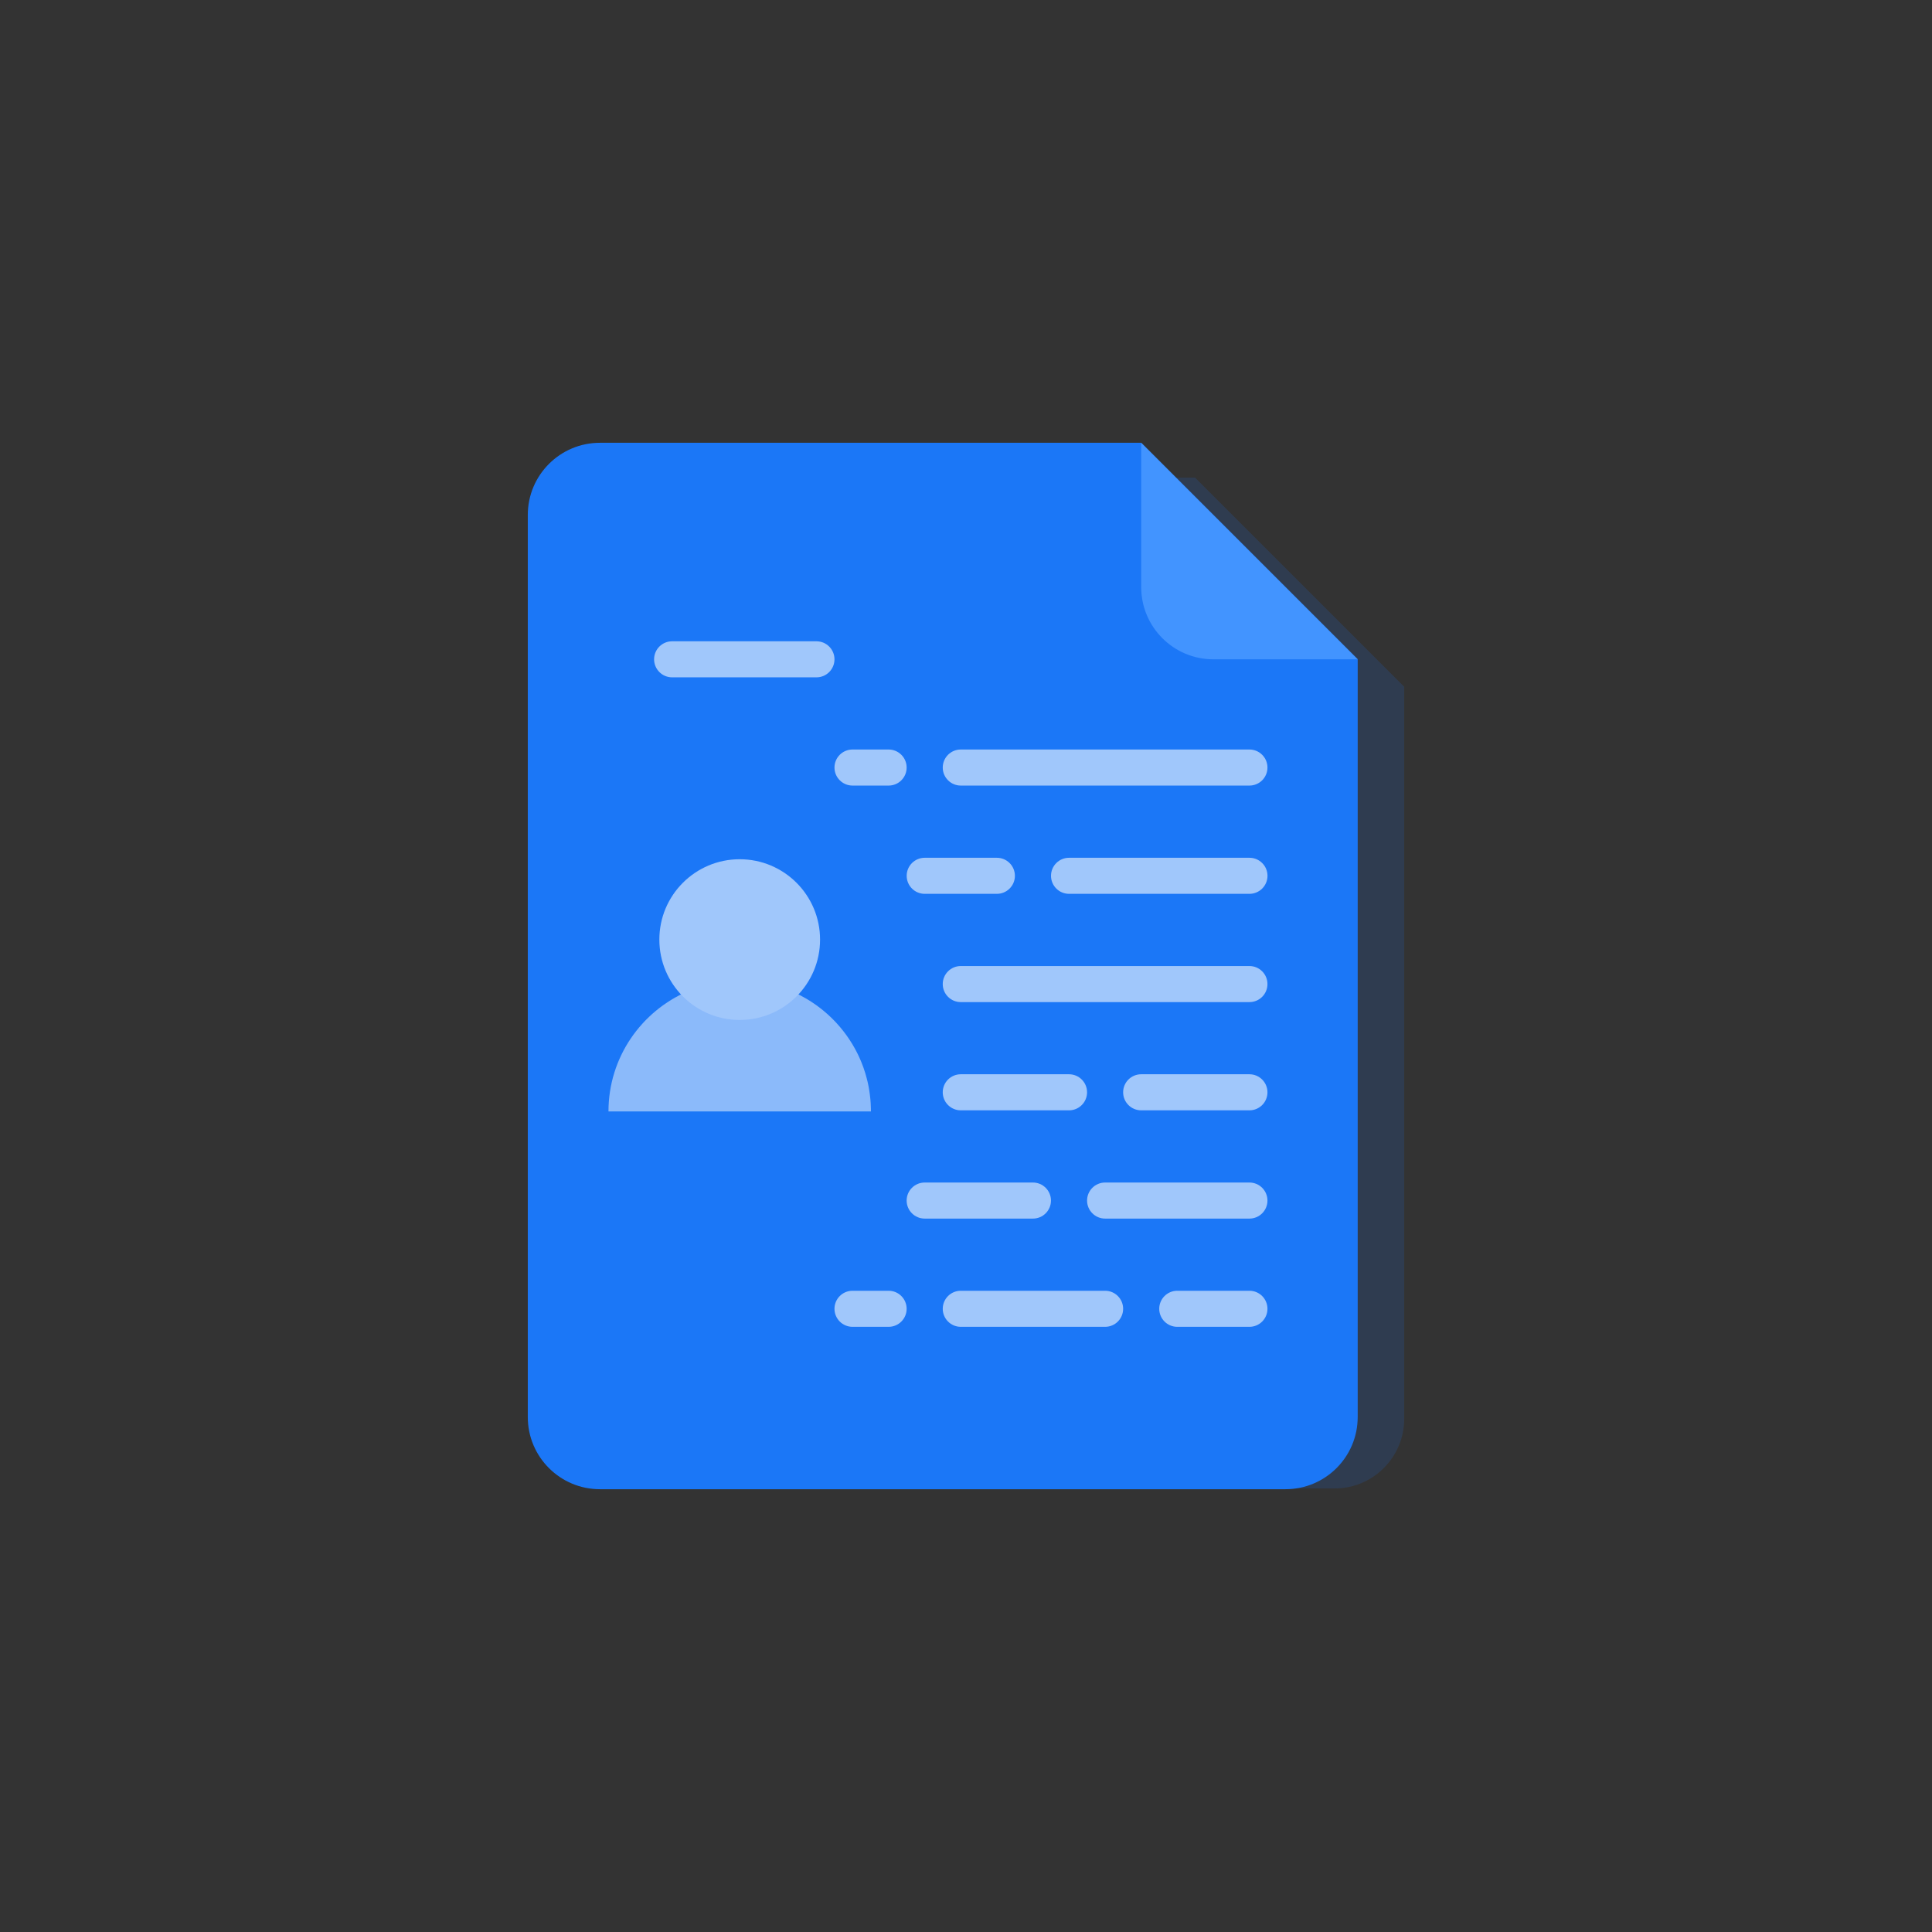 <?xml version="1.0" encoding="utf-8"?>
<!-- Generator: Adobe Illustrator 27.5.0, SVG Export Plug-In . SVG Version: 6.00 Build 0)  -->
<svg version="1.1" id="Layer_1" xmlns="http://www.w3.org/2000/svg" xmlns:xlink="http://www.w3.org/1999/xlink" x="0px" y="0px"
	 viewBox="0 0 540 540" style="enable-background:new 0 0 540 540;" xml:space="preserve">
<rect x="0" y="0" width="540" height="540" fill="#333333" stroke="none"/>
<style type="text/css">
	.st0{fill-rule:evenodd;clip-rule:evenodd;fill:#4294FF;}
	.st1{fill:#1B77F7;}
	.st2{fill:#4294FF;}
	.st3{opacity:0.84;fill-rule:evenodd;clip-rule:evenodd;fill:#1B77F7;}
	.st4{fill-rule:evenodd;clip-rule:evenodd;fill:#1B77F7;}
	.st5{opacity:0.65;}
	.st6{fill:#E8F1FE;}
	.st7{opacity:0.15;fill:#1B77F7;}
	.st8{opacity:0.65;fill:#E8F1FE;}
	.st9{opacity:0.84;fill-rule:evenodd;clip-rule:evenodd;fill:#E8F1FE;}
	.st10{fill-rule:evenodd;clip-rule:evenodd;fill:#E8F1FE;}
	.st11{opacity:0.15;}
	.st12{fill:#4C8BFF;}
	.st13{opacity:0.64;}
	.st14{fill:#FFFFFF;}
</style>
<g>
	<path class="st7" d="M373,416.03H187.88c-10.76,0-19.49-8.72-19.49-19.49V152.98c0-10.76,8.72-19.49,19.49-19.49h146.14
		l58.46,58.46v204.6C392.48,407.31,383.76,416.03,373,416.03z"/>
	<g>
		<path class="st1" d="M359.31,416.24H167.69c-11.14,0-20.17-9.03-20.17-20.17V143.93c0-11.14,9.03-20.17,20.17-20.17h151.28
			l60.51,60.51v211.79C379.48,407.21,370.45,416.24,359.31,416.24z"/>
		<g>
			<path class="st2" d="M379.48,184.28h-40.34c-11.14,0-20.17-9.03-20.17-20.17v-40.34L379.48,184.28z"/>
			<path class="st8" d="M248.37,219.57h-10.09c-2.78,0-5.04-2.26-5.04-5.04s2.26-5.04,5.04-5.04h10.09c2.78,0,5.04,2.26,5.04,5.04
				S251.16,219.57,248.37,219.57z"/>
			<path class="st8" d="M278.63,249.83h-20.17c-2.78,0-5.04-2.26-5.04-5.04s2.26-5.04,5.04-5.04h20.17c2.78,0,5.04,2.26,5.04,5.04
				S281.41,249.83,278.63,249.83z"/>
			<path class="st8" d="M349.22,280.09h-80.68c-2.78,0-5.04-2.26-5.04-5.04s2.26-5.04,5.04-5.04h80.68c2.78,0,5.04,2.26,5.04,5.04
				S352.01,280.09,349.22,280.09z"/>
			<path class="st8" d="M298.8,310.34h-30.26c-2.78,0-5.04-2.26-5.04-5.04s2.26-5.04,5.04-5.04h30.26c2.78,0,5.04,2.26,5.04,5.04
				S301.58,310.34,298.8,310.34z"/>
			<path class="st8" d="M349.22,249.83H298.8c-2.78,0-5.04-2.26-5.04-5.04s2.26-5.04,5.04-5.04h50.43c2.78,0,5.04,2.26,5.04,5.04
				S352.01,249.83,349.22,249.83z"/>
			<path class="st8" d="M349.22,310.34h-30.26c-2.78,0-5.04-2.26-5.04-5.04s2.26-5.04,5.04-5.04h30.26c2.78,0,5.04,2.26,5.04,5.04
				S352.01,310.34,349.22,310.34z"/>
			<path class="st8" d="M308.88,370.85h-40.34c-2.78,0-5.04-2.26-5.04-5.04s2.26-5.04,5.04-5.04h40.34c2.78,0,5.04,2.26,5.04,5.04
				S311.67,370.85,308.88,370.85z"/>
			<path class="st8" d="M248.37,370.85h-10.09c-2.78,0-5.04-2.26-5.04-5.04s2.26-5.04,5.04-5.04h10.09c2.78,0,5.04,2.26,5.04,5.04
				S251.16,370.85,248.37,370.85z"/>
			<path class="st8" d="M228.2,189.32h-40.34c-2.78,0-5.04-2.26-5.04-5.04c0-2.78,2.26-5.04,5.04-5.04h40.34
				c2.78,0,5.04,2.26,5.04,5.04C233.24,187.06,230.99,189.32,228.2,189.32z"/>
			<path class="st8" d="M288.71,340.6h-30.26c-2.78,0-5.04-2.26-5.04-5.04s2.26-5.04,5.04-5.04h30.26c2.78,0,5.04,2.26,5.04,5.04
				S291.5,340.6,288.71,340.6z"/>
			<path class="st8" d="M349.22,340.6h-40.34c-2.78,0-5.04-2.26-5.04-5.04s2.26-5.04,5.04-5.04h40.34c2.78,0,5.04,2.26,5.04,5.04
				S352.01,340.6,349.22,340.6z"/>
			<path class="st8" d="M349.22,370.85h-20.17c-2.78,0-5.04-2.26-5.04-5.04s2.26-5.04,5.04-5.04h20.17c2.78,0,5.04,2.26,5.04,5.04
				S352.01,370.85,349.22,370.85z"/>
		</g>
		<path class="st8" d="M349.22,219.57h-80.68c-2.78,0-5.04-2.26-5.04-5.04s2.26-5.04,5.04-5.04h80.68c2.78,0,5.04,2.26,5.04,5.04
			S352.01,219.57,349.22,219.57z"/>
		<g class="st5">
			<path class="st9" d="M243.43,310.65h-73.36c0-15.09,9.18-28.05,22.28-33.63c4.42-1.88,9.29-2.93,14.4-2.93
				c3.88,0,7.61,0.6,11.12,1.71c0.85,0.27,1.69,0.57,2.51,0.9c0.21,0.08,0.42,0.17,0.63,0.26c0.04,0.01,0.08,0.03,0.12,0.05
				c0,0,0.01,0,0.02,0.01c0.15,0.07,0.3,0.13,0.46,0.2c0.25,0.11,0.51,0.23,0.76,0.34c0.17,0.08,0.34,0.16,0.51,0.24
				c0.19,0.1,0.39,0.19,0.58,0.29c0.53,0.27,1.05,0.55,1.56,0.85c0.12,0.07,0.25,0.14,0.37,0.21c0.26,0.15,0.51,0.31,0.77,0.47
				c0.12,0.07,0.24,0.15,0.36,0.22c0.5,0.32,1,0.65,1.48,1c0.12,0.08,0.23,0.16,0.34,0.24c0.01,0.01,0.03,0.02,0.04,0.03
				c0.11,0.08,0.22,0.16,0.33,0.25c0.24,0.18,0.47,0.35,0.7,0.53c0.22,0.17,0.44,0.35,0.65,0.52c0.82,0.67,1.62,1.39,2.38,2.13
				c0.09,0.09,0.17,0.17,0.26,0.26c0.1,0.1,0.21,0.21,0.31,0.31c0.1,0.1,0.2,0.21,0.31,0.32c0.2,0.21,0.4,0.43,0.6,0.64
				c0.1,0.11,0.2,0.22,0.29,0.33c0.19,0.22,0.39,0.44,0.58,0.66c0.1,0.11,0.19,0.22,0.28,0.34c0.49,0.59,0.96,1.2,1.42,1.82
				c0.06,0.09,0.13,0.18,0.19,0.27c0.09,0.12,0.17,0.24,0.25,0.36c0.09,0.12,0.17,0.24,0.25,0.36c0.15,0.22,0.29,0.43,0.43,0.65
				c0.42,0.64,0.82,1.3,1.19,1.97c0.1,0.18,0.19,0.35,0.29,0.53c0.08,0.14,0.15,0.29,0.23,0.43c0.04,0.07,0.08,0.14,0.11,0.21
				c0.07,0.13,0.14,0.26,0.2,0.39c0.05,0.1,0.1,0.2,0.15,0.3c0.15,0.31,0.3,0.63,0.44,0.95c0.05,0.12,0.11,0.24,0.16,0.36
				c0.06,0.14,0.12,0.27,0.18,0.41c0.08,0.19,0.16,0.38,0.24,0.58c0.36,0.88,0.68,1.77,0.96,2.69c0.06,0.17,0.11,0.35,0.16,0.53
				c0.21,0.69,0.39,1.39,0.56,2.1c0.05,0.21,0.1,0.42,0.14,0.63c0.06,0.26,0.11,0.53,0.16,0.79c0.04,0.19,0.07,0.38,0.1,0.58
				c0.04,0.23,0.08,0.46,0.11,0.69c0.04,0.27,0.08,0.54,0.12,0.82c0.02,0.14,0.04,0.28,0.05,0.42c0.03,0.23,0.05,0.45,0.08,0.68
				c0.01,0.12,0.03,0.25,0.04,0.37c0.01,0.09,0.02,0.18,0.02,0.27c0.01,0.1,0.02,0.19,0.02,0.29c0,0.05,0.01,0.1,0.01,0.14
				c0.01,0.15,0.02,0.3,0.03,0.46l0.01,0.14c0.03,0.44,0.04,0.89,0.05,1.33v0.05C243.43,310.19,243.43,310.42,243.43,310.65z"/>
			<circle class="st10" cx="206.75" cy="262.62" r="22.46"/>
		</g>
	</g>
</g>
</svg>
